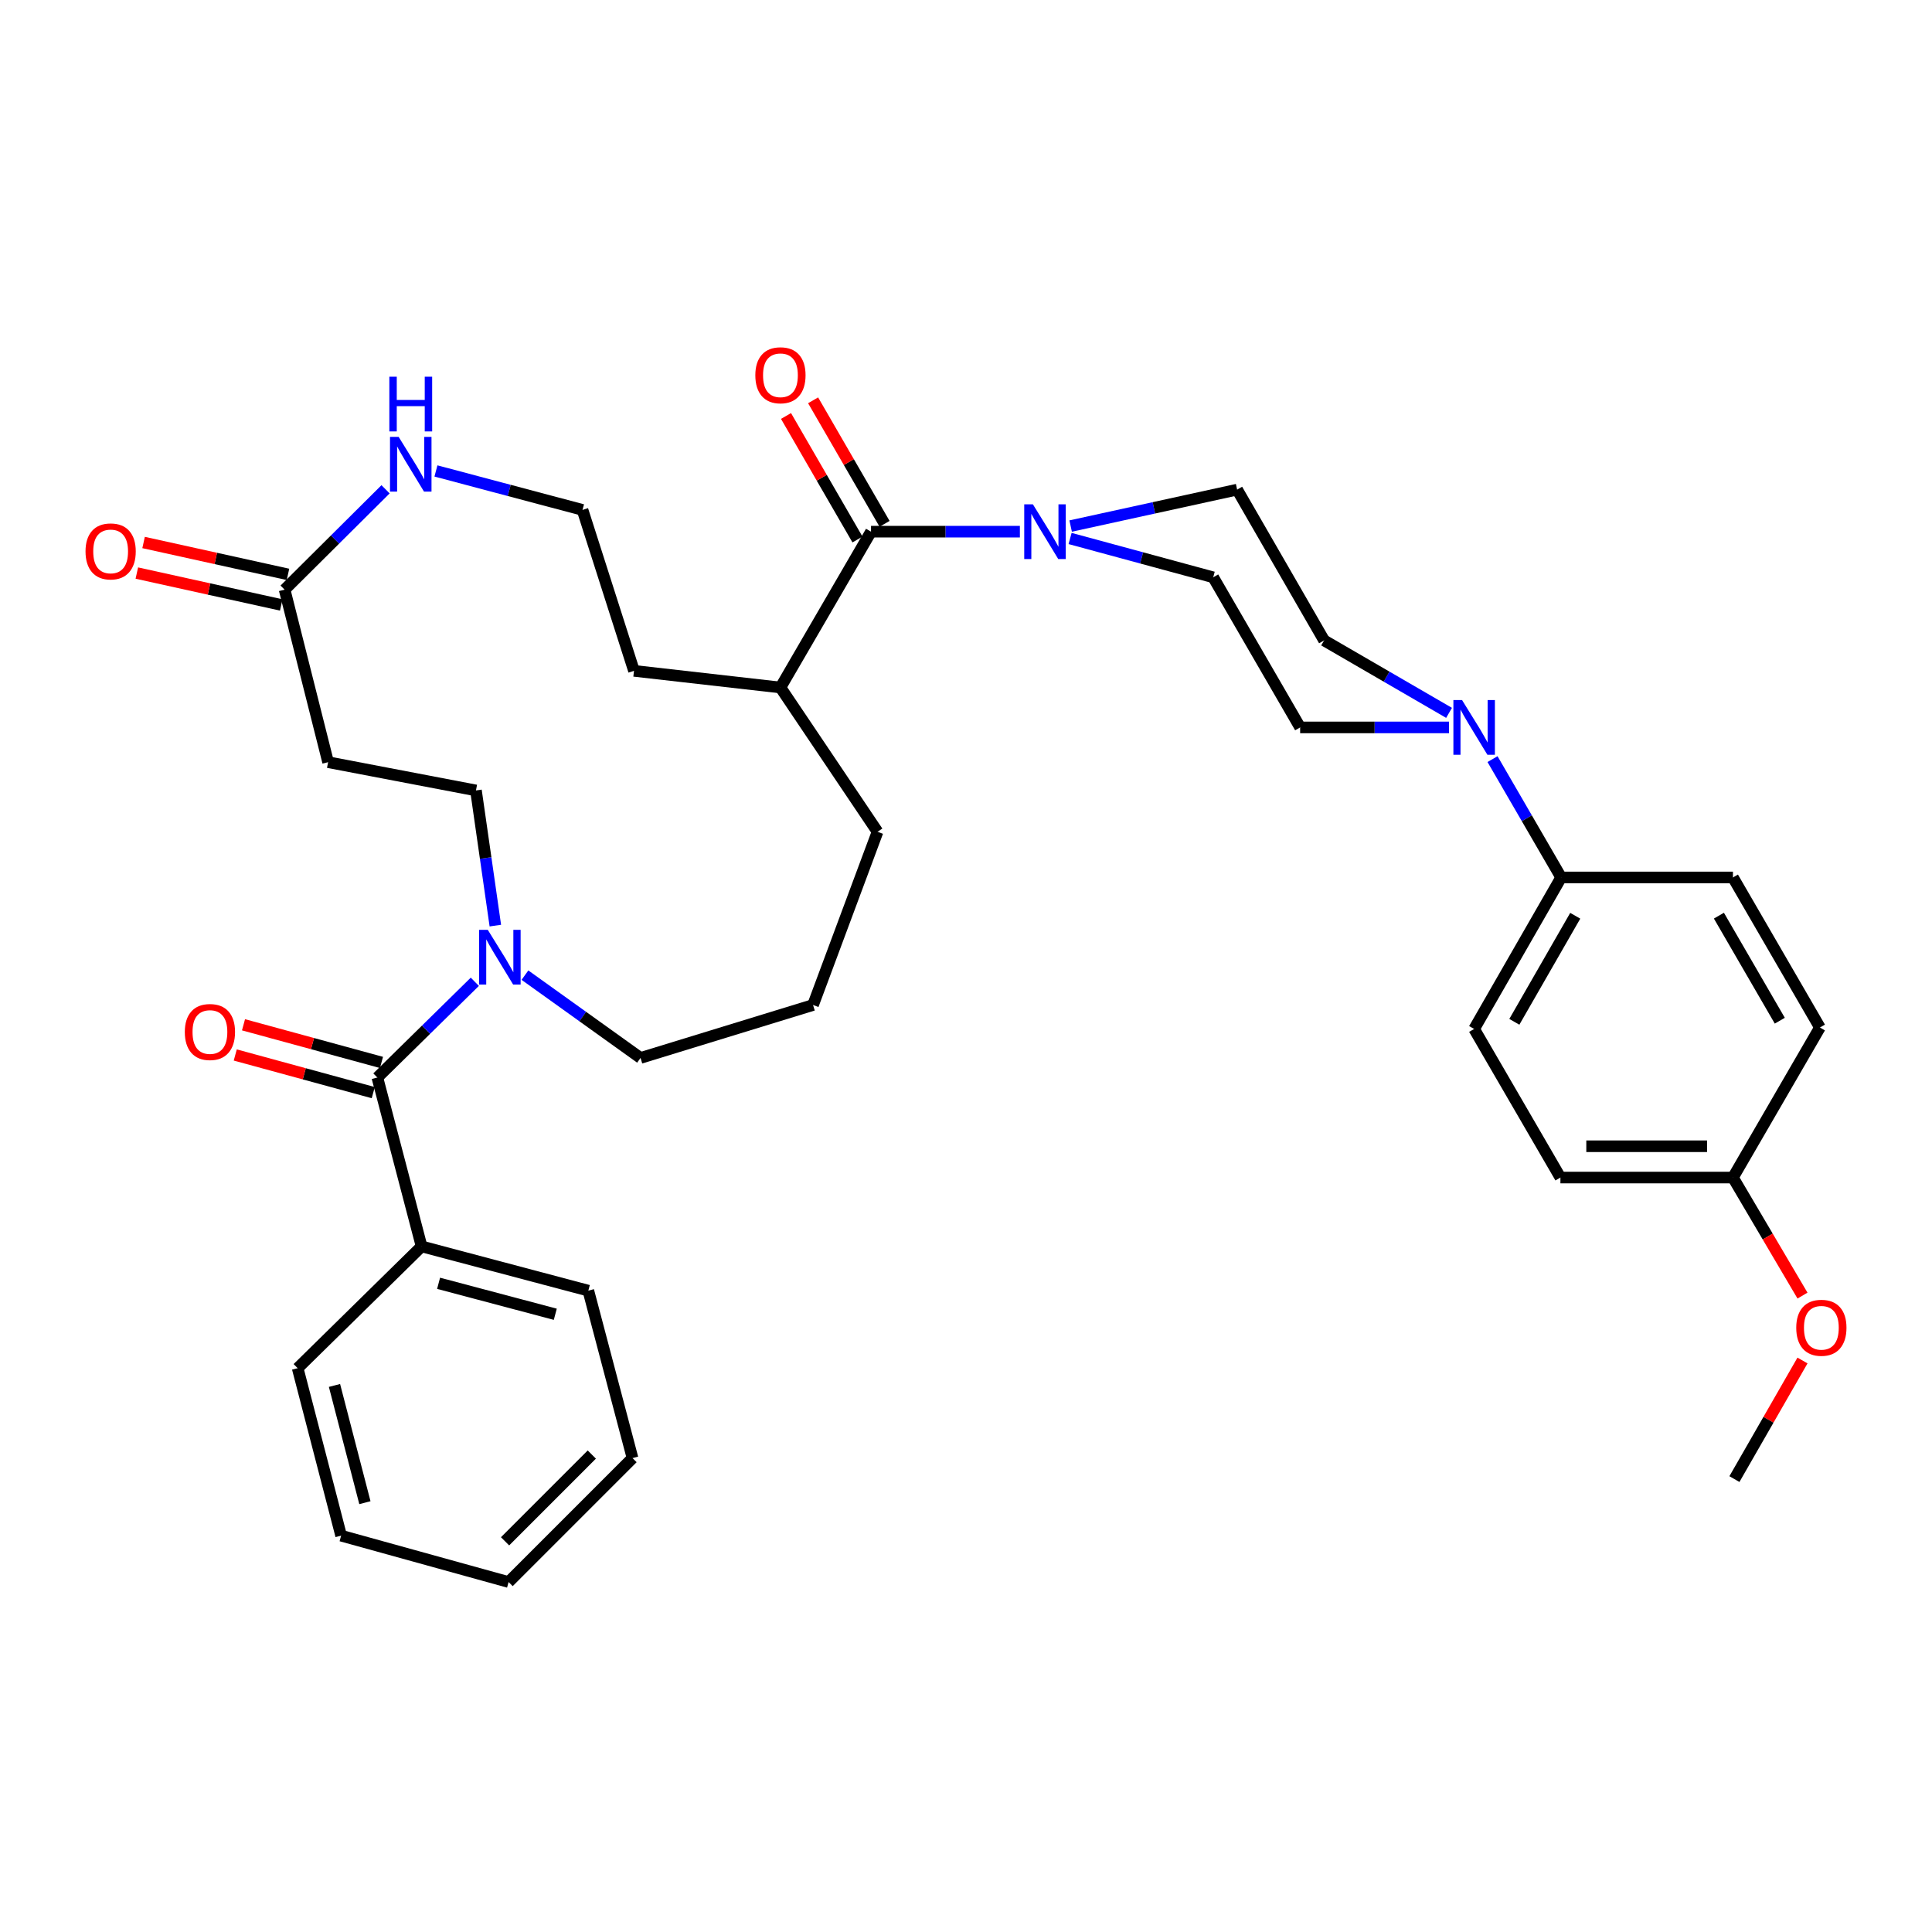 <?xml version='1.0' encoding='iso-8859-1'?>
<svg version='1.1' baseProfile='full'
              xmlns='http://www.w3.org/2000/svg'
                      xmlns:rdkit='http://www.rdkit.org/xml'
                      xmlns:xlink='http://www.w3.org/1999/xlink'
                  xml:space='preserve'
width='1000px' height='1000px' viewBox='0 0 1000 1000'>
<!-- END OF HEADER -->
<rect style='opacity:1.0;fill:#FFFFFF;stroke:none' width='1000' height='1000' x='0' y='0'> </rect>
<path class='bond-2' d='M 195.324,557.727 L 220.547,532.947' style='fill:none;fill-rule:evenodd;stroke:#000000;stroke-width:6px;stroke-linecap:butt;stroke-linejoin:miter;stroke-opacity:1' />
<path class='bond-2' d='M 220.547,532.947 L 245.77,508.168' style='fill:none;fill-rule:evenodd;stroke:#0000FF;stroke-width:6px;stroke-linecap:butt;stroke-linejoin:miter;stroke-opacity:1' />
<path class='bond-13' d='M 197.456,549.912 L 161.746,540.169' style='fill:none;fill-rule:evenodd;stroke:#000000;stroke-width:6px;stroke-linecap:butt;stroke-linejoin:miter;stroke-opacity:1' />
<path class='bond-13' d='M 161.746,540.169 L 126.036,530.427' style='fill:none;fill-rule:evenodd;stroke:#FF0000;stroke-width:6px;stroke-linecap:butt;stroke-linejoin:miter;stroke-opacity:1' />
<path class='bond-13' d='M 193.192,565.542 L 157.482,555.799' style='fill:none;fill-rule:evenodd;stroke:#000000;stroke-width:6px;stroke-linecap:butt;stroke-linejoin:miter;stroke-opacity:1' />
<path class='bond-13' d='M 157.482,555.799 L 121.772,546.057' style='fill:none;fill-rule:evenodd;stroke:#FF0000;stroke-width:6px;stroke-linecap:butt;stroke-linejoin:miter;stroke-opacity:1' />
<path class='bond-15' d='M 195.324,557.727 L 218.221,645.14' style='fill:none;fill-rule:evenodd;stroke:#000000;stroke-width:6px;stroke-linecap:butt;stroke-linejoin:miter;stroke-opacity:1' />
<path class='bond-0' d='M 527.889,275.192 L 489.364,275.192' style='fill:none;fill-rule:evenodd;stroke:#0000FF;stroke-width:6px;stroke-linecap:butt;stroke-linejoin:miter;stroke-opacity:1' />
<path class='bond-0' d='M 489.364,275.192 L 450.839,275.192' style='fill:none;fill-rule:evenodd;stroke:#000000;stroke-width:6px;stroke-linecap:butt;stroke-linejoin:miter;stroke-opacity:1' />
<path class='bond-9' d='M 553.876,278.718 L 590.914,288.768' style='fill:none;fill-rule:evenodd;stroke:#0000FF;stroke-width:6px;stroke-linecap:butt;stroke-linejoin:miter;stroke-opacity:1' />
<path class='bond-9' d='M 590.914,288.768 L 627.951,298.818' style='fill:none;fill-rule:evenodd;stroke:#000000;stroke-width:6px;stroke-linecap:butt;stroke-linejoin:miter;stroke-opacity:1' />
<path class='bond-10' d='M 554.166,272.285 L 597.251,262.857' style='fill:none;fill-rule:evenodd;stroke:#0000FF;stroke-width:6px;stroke-linecap:butt;stroke-linejoin:miter;stroke-opacity:1' />
<path class='bond-10' d='M 597.251,262.857 L 640.336,253.428' style='fill:none;fill-rule:evenodd;stroke:#000000;stroke-width:6px;stroke-linecap:butt;stroke-linejoin:miter;stroke-opacity:1' />
<path class='bond-1' d='M 450.839,275.192 L 403.956,355.845' style='fill:none;fill-rule:evenodd;stroke:#000000;stroke-width:6px;stroke-linecap:butt;stroke-linejoin:miter;stroke-opacity:1' />
<path class='bond-14' d='M 457.851,271.135 L 439.356,239.165' style='fill:none;fill-rule:evenodd;stroke:#000000;stroke-width:6px;stroke-linecap:butt;stroke-linejoin:miter;stroke-opacity:1' />
<path class='bond-14' d='M 439.356,239.165 L 420.86,207.195' style='fill:none;fill-rule:evenodd;stroke:#FF0000;stroke-width:6px;stroke-linecap:butt;stroke-linejoin:miter;stroke-opacity:1' />
<path class='bond-14' d='M 443.828,279.248 L 425.332,247.278' style='fill:none;fill-rule:evenodd;stroke:#000000;stroke-width:6px;stroke-linecap:butt;stroke-linejoin:miter;stroke-opacity:1' />
<path class='bond-14' d='M 425.332,247.278 L 406.837,215.308' style='fill:none;fill-rule:evenodd;stroke:#FF0000;stroke-width:6px;stroke-linecap:butt;stroke-linejoin:miter;stroke-opacity:1' />
<path class='bond-8' d='M 256.389,479.094 L 251.373,444.111' style='fill:none;fill-rule:evenodd;stroke:#0000FF;stroke-width:6px;stroke-linecap:butt;stroke-linejoin:miter;stroke-opacity:1' />
<path class='bond-8' d='M 251.373,444.111 L 246.357,409.128' style='fill:none;fill-rule:evenodd;stroke:#000000;stroke-width:6px;stroke-linecap:butt;stroke-linejoin:miter;stroke-opacity:1' />
<path class='bond-24' d='M 271.711,504.732 L 301.624,526.162' style='fill:none;fill-rule:evenodd;stroke:#0000FF;stroke-width:6px;stroke-linecap:butt;stroke-linejoin:miter;stroke-opacity:1' />
<path class='bond-24' d='M 301.624,526.162 L 331.537,547.592' style='fill:none;fill-rule:evenodd;stroke:#000000;stroke-width:6px;stroke-linecap:butt;stroke-linejoin:miter;stroke-opacity:1' />
<path class='bond-3' d='M 750.029,368.98 L 717.693,350.226' style='fill:none;fill-rule:evenodd;stroke:#0000FF;stroke-width:6px;stroke-linecap:butt;stroke-linejoin:miter;stroke-opacity:1' />
<path class='bond-3' d='M 717.693,350.226 L 685.356,331.472' style='fill:none;fill-rule:evenodd;stroke:#000000;stroke-width:6px;stroke-linecap:butt;stroke-linejoin:miter;stroke-opacity:1' />
<path class='bond-7' d='M 772.527,392.915 L 790.289,423.541' style='fill:none;fill-rule:evenodd;stroke:#0000FF;stroke-width:6px;stroke-linecap:butt;stroke-linejoin:miter;stroke-opacity:1' />
<path class='bond-7' d='M 790.289,423.541 L 808.051,454.167' style='fill:none;fill-rule:evenodd;stroke:#000000;stroke-width:6px;stroke-linecap:butt;stroke-linejoin:miter;stroke-opacity:1' />
<path class='bond-37' d='M 750.021,376.51 L 711.488,376.51' style='fill:none;fill-rule:evenodd;stroke:#0000FF;stroke-width:6px;stroke-linecap:butt;stroke-linejoin:miter;stroke-opacity:1' />
<path class='bond-37' d='M 711.488,376.51 L 672.954,376.51' style='fill:none;fill-rule:evenodd;stroke:#000000;stroke-width:6px;stroke-linecap:butt;stroke-linejoin:miter;stroke-opacity:1' />
<path class='bond-4' d='M 147.315,305.208 L 169.825,394.502' style='fill:none;fill-rule:evenodd;stroke:#000000;stroke-width:6px;stroke-linecap:butt;stroke-linejoin:miter;stroke-opacity:1' />
<path class='bond-6' d='M 147.315,305.208 L 173.439,279.236' style='fill:none;fill-rule:evenodd;stroke:#000000;stroke-width:6px;stroke-linecap:butt;stroke-linejoin:miter;stroke-opacity:1' />
<path class='bond-6' d='M 173.439,279.236 L 199.563,253.263' style='fill:none;fill-rule:evenodd;stroke:#0000FF;stroke-width:6px;stroke-linecap:butt;stroke-linejoin:miter;stroke-opacity:1' />
<path class='bond-16' d='M 149.061,297.298 L 111.689,289.047' style='fill:none;fill-rule:evenodd;stroke:#000000;stroke-width:6px;stroke-linecap:butt;stroke-linejoin:miter;stroke-opacity:1' />
<path class='bond-16' d='M 111.689,289.047 L 74.317,280.796' style='fill:none;fill-rule:evenodd;stroke:#FF0000;stroke-width:6px;stroke-linecap:butt;stroke-linejoin:miter;stroke-opacity:1' />
<path class='bond-16' d='M 145.569,313.118 L 108.196,304.867' style='fill:none;fill-rule:evenodd;stroke:#000000;stroke-width:6px;stroke-linecap:butt;stroke-linejoin:miter;stroke-opacity:1' />
<path class='bond-16' d='M 108.196,304.867 L 70.824,296.616' style='fill:none;fill-rule:evenodd;stroke:#FF0000;stroke-width:6px;stroke-linecap:butt;stroke-linejoin:miter;stroke-opacity:1' />
<path class='bond-5' d='M 169.825,394.502 L 246.357,409.128' style='fill:none;fill-rule:evenodd;stroke:#000000;stroke-width:6px;stroke-linecap:butt;stroke-linejoin:miter;stroke-opacity:1' />
<path class='bond-21' d='M 225.645,243.762 L 263.578,253.843' style='fill:none;fill-rule:evenodd;stroke:#0000FF;stroke-width:6px;stroke-linecap:butt;stroke-linejoin:miter;stroke-opacity:1' />
<path class='bond-21' d='M 263.578,253.843 L 301.512,263.923' style='fill:none;fill-rule:evenodd;stroke:#000000;stroke-width:6px;stroke-linecap:butt;stroke-linejoin:miter;stroke-opacity:1' />
<path class='bond-18' d='M 808.051,454.167 L 763.013,532.588' style='fill:none;fill-rule:evenodd;stroke:#000000;stroke-width:6px;stroke-linecap:butt;stroke-linejoin:miter;stroke-opacity:1' />
<path class='bond-18' d='M 815.344,473.999 L 783.818,528.894' style='fill:none;fill-rule:evenodd;stroke:#000000;stroke-width:6px;stroke-linecap:butt;stroke-linejoin:miter;stroke-opacity:1' />
<path class='bond-19' d='M 808.051,454.167 L 896.967,454.167' style='fill:none;fill-rule:evenodd;stroke:#000000;stroke-width:6px;stroke-linecap:butt;stroke-linejoin:miter;stroke-opacity:1' />
<path class='bond-11' d='M 627.951,298.818 L 672.954,376.51' style='fill:none;fill-rule:evenodd;stroke:#000000;stroke-width:6px;stroke-linecap:butt;stroke-linejoin:miter;stroke-opacity:1' />
<path class='bond-12' d='M 640.336,253.428 L 685.356,331.472' style='fill:none;fill-rule:evenodd;stroke:#000000;stroke-width:6px;stroke-linecap:butt;stroke-linejoin:miter;stroke-opacity:1' />
<path class='bond-29' d='M 218.221,645.14 L 304.518,668.037' style='fill:none;fill-rule:evenodd;stroke:#000000;stroke-width:6px;stroke-linecap:butt;stroke-linejoin:miter;stroke-opacity:1' />
<path class='bond-29' d='M 227.011,664.233 L 287.419,680.261' style='fill:none;fill-rule:evenodd;stroke:#000000;stroke-width:6px;stroke-linecap:butt;stroke-linejoin:miter;stroke-opacity:1' />
<path class='bond-30' d='M 218.221,645.14 L 154.074,708.17' style='fill:none;fill-rule:evenodd;stroke:#000000;stroke-width:6px;stroke-linecap:butt;stroke-linejoin:miter;stroke-opacity:1' />
<path class='bond-17' d='M 403.956,355.845 L 454.214,430.532' style='fill:none;fill-rule:evenodd;stroke:#000000;stroke-width:6px;stroke-linecap:butt;stroke-linejoin:miter;stroke-opacity:1' />
<path class='bond-27' d='M 403.956,355.845 L 328.153,347.232' style='fill:none;fill-rule:evenodd;stroke:#000000;stroke-width:6px;stroke-linecap:butt;stroke-linejoin:miter;stroke-opacity:1' />
<path class='bond-23' d='M 763.013,532.588 L 807.673,609.498' style='fill:none;fill-rule:evenodd;stroke:#000000;stroke-width:6px;stroke-linecap:butt;stroke-linejoin:miter;stroke-opacity:1' />
<path class='bond-22' d='M 896.967,454.167 L 941.988,531.841' style='fill:none;fill-rule:evenodd;stroke:#000000;stroke-width:6px;stroke-linecap:butt;stroke-linejoin:miter;stroke-opacity:1' />
<path class='bond-22' d='M 889.704,473.942 L 921.218,528.314' style='fill:none;fill-rule:evenodd;stroke:#000000;stroke-width:6px;stroke-linecap:butt;stroke-linejoin:miter;stroke-opacity:1' />
<path class='bond-20' d='M 896.967,609.498 L 941.988,531.841' style='fill:none;fill-rule:evenodd;stroke:#000000;stroke-width:6px;stroke-linecap:butt;stroke-linejoin:miter;stroke-opacity:1' />
<path class='bond-25' d='M 896.967,609.498 L 914.968,640.048' style='fill:none;fill-rule:evenodd;stroke:#000000;stroke-width:6px;stroke-linecap:butt;stroke-linejoin:miter;stroke-opacity:1' />
<path class='bond-25' d='M 914.968,640.048 L 932.969,670.598' style='fill:none;fill-rule:evenodd;stroke:#FF0000;stroke-width:6px;stroke-linecap:butt;stroke-linejoin:miter;stroke-opacity:1' />
<path class='bond-38' d='M 896.967,609.498 L 807.673,609.498' style='fill:none;fill-rule:evenodd;stroke:#000000;stroke-width:6px;stroke-linecap:butt;stroke-linejoin:miter;stroke-opacity:1' />
<path class='bond-38' d='M 883.573,593.297 L 821.068,593.297' style='fill:none;fill-rule:evenodd;stroke:#000000;stroke-width:6px;stroke-linecap:butt;stroke-linejoin:miter;stroke-opacity:1' />
<path class='bond-36' d='M 301.512,263.923 L 328.153,347.232' style='fill:none;fill-rule:evenodd;stroke:#000000;stroke-width:6px;stroke-linecap:butt;stroke-linejoin:miter;stroke-opacity:1' />
<path class='bond-26' d='M 331.537,547.592 L 420.832,520.186' style='fill:none;fill-rule:evenodd;stroke:#000000;stroke-width:6px;stroke-linecap:butt;stroke-linejoin:miter;stroke-opacity:1' />
<path class='bond-31' d='M 932.966,704.192 L 915.349,734.884' style='fill:none;fill-rule:evenodd;stroke:#FF0000;stroke-width:6px;stroke-linecap:butt;stroke-linejoin:miter;stroke-opacity:1' />
<path class='bond-31' d='M 915.349,734.884 L 897.733,765.575' style='fill:none;fill-rule:evenodd;stroke:#000000;stroke-width:6px;stroke-linecap:butt;stroke-linejoin:miter;stroke-opacity:1' />
<path class='bond-28' d='M 420.832,520.186 L 454.214,430.532' style='fill:none;fill-rule:evenodd;stroke:#000000;stroke-width:6px;stroke-linecap:butt;stroke-linejoin:miter;stroke-opacity:1' />
<path class='bond-32' d='M 304.518,668.037 L 327.397,754.712' style='fill:none;fill-rule:evenodd;stroke:#000000;stroke-width:6px;stroke-linecap:butt;stroke-linejoin:miter;stroke-opacity:1' />
<path class='bond-33' d='M 154.074,708.17 L 176.567,794.854' style='fill:none;fill-rule:evenodd;stroke:#000000;stroke-width:6px;stroke-linecap:butt;stroke-linejoin:miter;stroke-opacity:1' />
<path class='bond-33' d='M 173.13,717.104 L 188.874,777.783' style='fill:none;fill-rule:evenodd;stroke:#000000;stroke-width:6px;stroke-linecap:butt;stroke-linejoin:miter;stroke-opacity:1' />
<path class='bond-35' d='M 327.397,754.712 L 263.251,818.858' style='fill:none;fill-rule:evenodd;stroke:#000000;stroke-width:6px;stroke-linecap:butt;stroke-linejoin:miter;stroke-opacity:1' />
<path class='bond-35' d='M 306.319,752.878 L 261.417,797.781' style='fill:none;fill-rule:evenodd;stroke:#000000;stroke-width:6px;stroke-linecap:butt;stroke-linejoin:miter;stroke-opacity:1' />
<path class='bond-34' d='M 176.567,794.854 L 263.251,818.858' style='fill:none;fill-rule:evenodd;stroke:#000000;stroke-width:6px;stroke-linecap:butt;stroke-linejoin:miter;stroke-opacity:1' />
<path  class='atom-1' d='M 534.62 261.032
L 543.9 276.032
Q 544.82 277.512, 546.3 280.192
Q 547.78 282.872, 547.86 283.032
L 547.86 261.032
L 551.62 261.032
L 551.62 289.352
L 547.74 289.352
L 537.78 272.952
Q 536.62 271.032, 535.38 268.832
Q 534.18 266.632, 533.82 265.952
L 533.82 289.352
L 530.14 289.352
L 530.14 261.032
L 534.62 261.032
' fill='#0000FF'/>
<path  class='atom-3' d='M 252.472 481.274
L 261.752 496.274
Q 262.672 497.754, 264.152 500.434
Q 265.632 503.114, 265.712 503.274
L 265.712 481.274
L 269.472 481.274
L 269.472 509.594
L 265.592 509.594
L 255.632 493.194
Q 254.472 491.274, 253.232 489.074
Q 252.032 486.874, 251.672 486.194
L 251.672 509.594
L 247.992 509.594
L 247.992 481.274
L 252.472 481.274
' fill='#0000FF'/>
<path  class='atom-4' d='M 756.753 362.35
L 766.033 377.35
Q 766.953 378.83, 768.433 381.51
Q 769.913 384.19, 769.993 384.35
L 769.993 362.35
L 773.753 362.35
L 773.753 390.67
L 769.873 390.67
L 759.913 374.27
Q 758.753 372.35, 757.513 370.15
Q 756.313 367.95, 755.953 367.27
L 755.953 390.67
L 752.273 390.67
L 752.273 362.35
L 756.753 362.35
' fill='#0000FF'/>
<path  class='atom-7' d='M 206.345 226.137
L 215.625 241.137
Q 216.545 242.617, 218.025 245.297
Q 219.505 247.977, 219.585 248.137
L 219.585 226.137
L 223.345 226.137
L 223.345 254.457
L 219.465 254.457
L 209.505 238.057
Q 208.345 236.137, 207.105 233.937
Q 205.905 231.737, 205.545 231.057
L 205.545 254.457
L 201.865 254.457
L 201.865 226.137
L 206.345 226.137
' fill='#0000FF'/>
<path  class='atom-7' d='M 201.525 194.985
L 205.365 194.985
L 205.365 207.025
L 219.845 207.025
L 219.845 194.985
L 223.685 194.985
L 223.685 223.305
L 219.845 223.305
L 219.845 210.225
L 205.365 210.225
L 205.365 223.305
L 201.525 223.305
L 201.525 194.985
' fill='#0000FF'/>
<path  class='atom-14' d='M 95.658 534.162
Q 95.658 527.362, 99.018 523.562
Q 102.378 519.762, 108.658 519.762
Q 114.938 519.762, 118.298 523.562
Q 121.658 527.362, 121.658 534.162
Q 121.658 541.042, 118.258 544.962
Q 114.858 548.842, 108.658 548.842
Q 102.418 548.842, 99.018 544.962
Q 95.658 541.082, 95.658 534.162
M 108.658 545.642
Q 112.978 545.642, 115.298 542.762
Q 117.658 539.842, 117.658 534.162
Q 117.658 528.602, 115.298 525.802
Q 112.978 522.962, 108.658 522.962
Q 104.338 522.962, 101.978 525.762
Q 99.658 528.562, 99.658 534.162
Q 99.658 539.882, 101.978 542.762
Q 104.338 545.642, 108.658 545.642
' fill='#FF0000'/>
<path  class='atom-15' d='M 390.956 194.231
Q 390.956 187.431, 394.316 183.631
Q 397.676 179.831, 403.956 179.831
Q 410.236 179.831, 413.596 183.631
Q 416.956 187.431, 416.956 194.231
Q 416.956 201.111, 413.556 205.031
Q 410.156 208.911, 403.956 208.911
Q 397.716 208.911, 394.316 205.031
Q 390.956 201.151, 390.956 194.231
M 403.956 205.711
Q 408.276 205.711, 410.596 202.831
Q 412.956 199.911, 412.956 194.231
Q 412.956 188.671, 410.596 185.871
Q 408.276 183.031, 403.956 183.031
Q 399.636 183.031, 397.276 185.831
Q 394.956 188.631, 394.956 194.231
Q 394.956 199.951, 397.276 202.831
Q 399.636 205.711, 403.956 205.711
' fill='#FF0000'/>
<path  class='atom-17' d='M 44.265 285.406
Q 44.265 278.606, 47.625 274.806
Q 50.985 271.006, 57.265 271.006
Q 63.545 271.006, 66.905 274.806
Q 70.265 278.606, 70.265 285.406
Q 70.265 292.286, 66.865 296.206
Q 63.465 300.086, 57.265 300.086
Q 51.025 300.086, 47.625 296.206
Q 44.265 292.326, 44.265 285.406
M 57.265 296.886
Q 61.585 296.886, 63.905 294.006
Q 66.265 291.086, 66.265 285.406
Q 66.265 279.846, 63.905 277.046
Q 61.585 274.206, 57.265 274.206
Q 52.945 274.206, 50.585 277.006
Q 48.265 279.806, 48.265 285.406
Q 48.265 291.126, 50.585 294.006
Q 52.945 296.886, 57.265 296.886
' fill='#FF0000'/>
<path  class='atom-26' d='M 929.735 687.252
Q 929.735 680.452, 933.095 676.652
Q 936.455 672.852, 942.735 672.852
Q 949.015 672.852, 952.375 676.652
Q 955.735 680.452, 955.735 687.252
Q 955.735 694.132, 952.335 698.052
Q 948.935 701.932, 942.735 701.932
Q 936.495 701.932, 933.095 698.052
Q 929.735 694.172, 929.735 687.252
M 942.735 698.732
Q 947.055 698.732, 949.375 695.852
Q 951.735 692.932, 951.735 687.252
Q 951.735 681.692, 949.375 678.892
Q 947.055 676.052, 942.735 676.052
Q 938.415 676.052, 936.055 678.852
Q 933.735 681.652, 933.735 687.252
Q 933.735 692.972, 936.055 695.852
Q 938.415 698.732, 942.735 698.732
' fill='#FF0000'/>
</svg>
